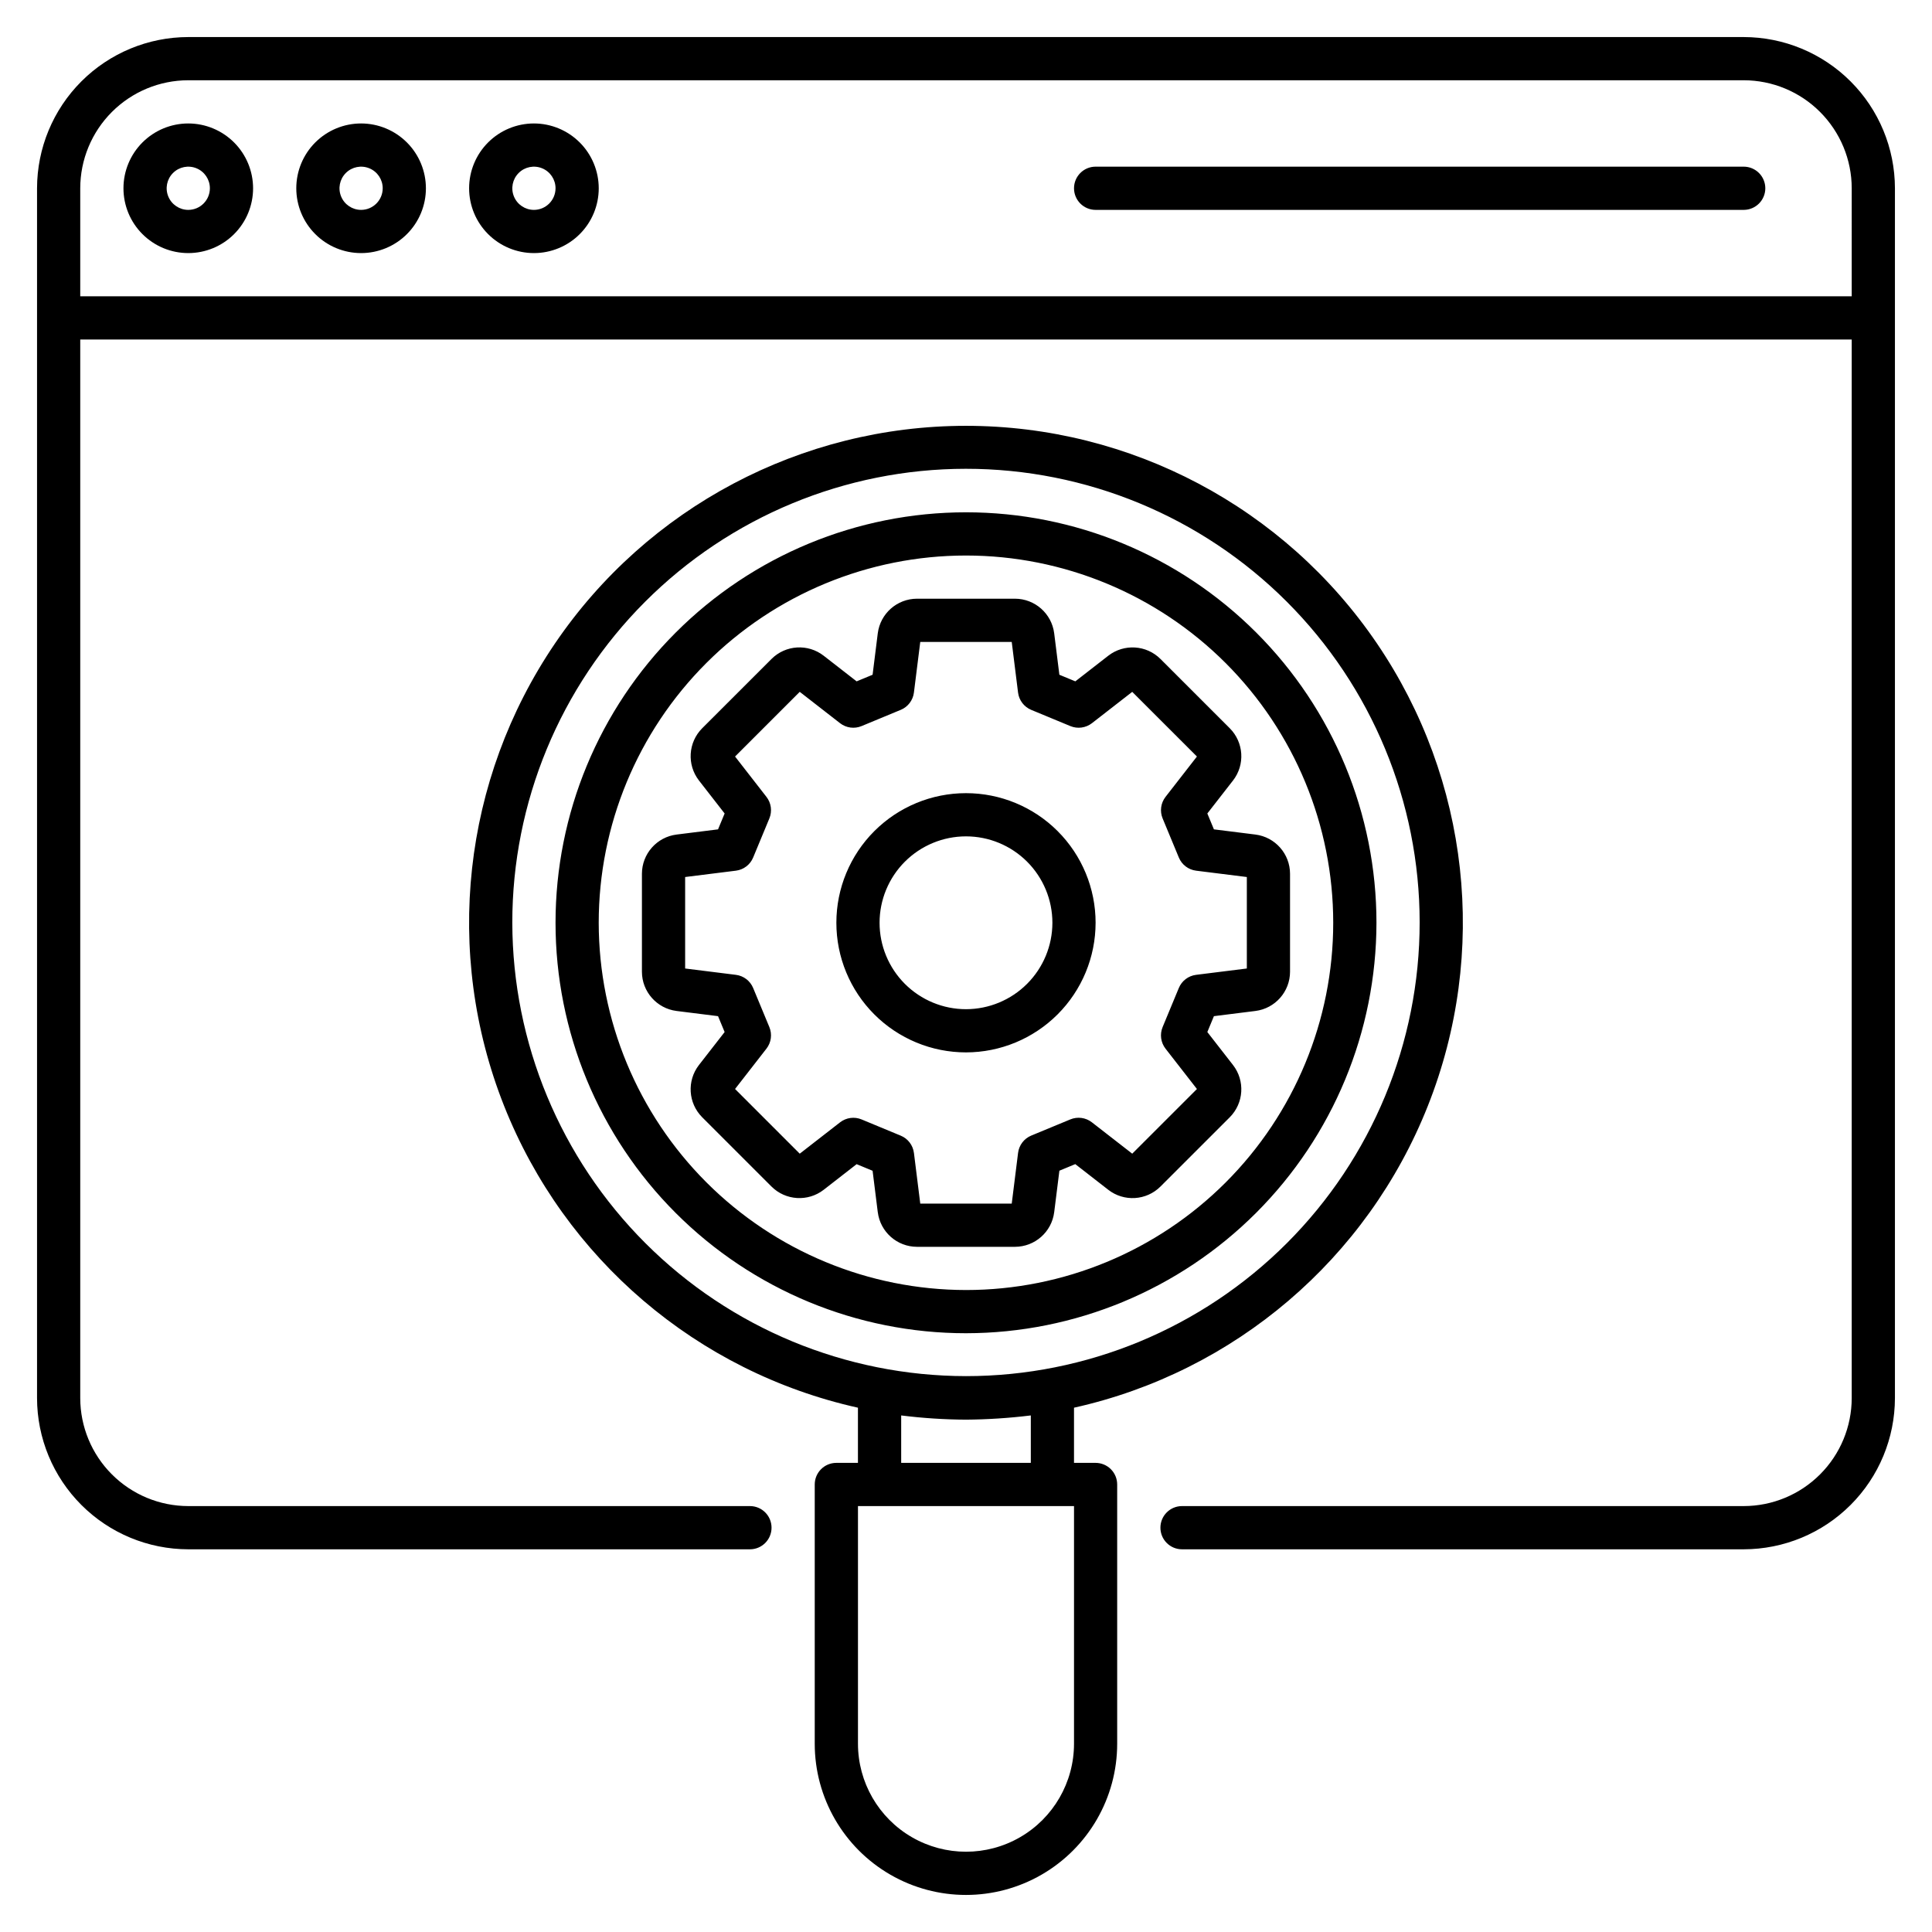 <?xml version="1.0" encoding="UTF-8"?>
<!-- Uploaded to: ICON Repo, www.iconrepo.com, Generator: ICON Repo Mixer Tools -->
<svg fill="#000000" width="800px" height="800px" version="1.1" viewBox="144 144 512 512" xmlns="http://www.w3.org/2000/svg">
 <path d="m606.1 153.82h-412.21c-10.625 0.012-20.812 4.238-28.324 11.75-7.512 7.512-11.738 17.699-11.75 28.324v320.61c0.012 10.625 4.238 20.812 11.75 28.324 7.512 7.516 17.699 11.738 28.324 11.754h148.85c3.164 0 5.727-2.566 5.727-5.727 0-3.164-2.562-5.727-5.727-5.727h-148.85c-7.59-0.008-14.863-3.027-20.23-8.395-5.367-5.363-8.387-12.641-8.395-20.23v-280.53h469.46v280.53c-0.008 7.59-3.027 14.867-8.395 20.23-5.363 5.367-12.641 8.387-20.23 8.395h-148.85c-3.164 0-5.727 2.562-5.727 5.727 0 3.16 2.562 5.727 5.727 5.727h148.85c10.625-0.016 20.812-4.238 28.324-11.754 7.516-7.512 11.738-17.699 11.754-28.324v-320.61c-0.016-10.625-4.238-20.812-11.754-28.324-7.512-7.512-17.699-11.738-28.324-11.75zm28.625 68.703-469.46-0.004v-28.625c0.008-7.59 3.027-14.863 8.395-20.23 5.367-5.367 12.641-8.387 20.23-8.395h412.21c7.59 0.008 14.867 3.027 20.23 8.395 5.367 5.367 8.387 12.641 8.395 20.23zm-440.83-45.805c-4.555 0-8.922 1.809-12.145 5.031s-5.031 7.59-5.031 12.145c0 4.555 1.809 8.926 5.031 12.145 3.223 3.223 7.59 5.031 12.145 5.031 4.555 0 8.926-1.809 12.145-5.031 3.223-3.219 5.031-7.59 5.031-12.145-0.004-4.555-1.816-8.918-5.035-12.141-3.223-3.219-7.586-5.031-12.141-5.035zm0 22.902c-2.316 0-4.402-1.395-5.289-3.535-0.887-2.141-0.398-4.602 1.242-6.238 1.637-1.641 4.098-2.129 6.238-1.242 2.141 0.887 3.535 2.973 3.535 5.289-0.004 3.16-2.566 5.723-5.727 5.727zm45.801-22.902c-4.555 0-8.922 1.809-12.145 5.031-3.223 3.223-5.031 7.59-5.031 12.145 0 4.555 1.809 8.926 5.031 12.145 3.223 3.223 7.59 5.031 12.145 5.031 4.555 0 8.926-1.809 12.145-5.031 3.223-3.219 5.031-7.59 5.031-12.145-0.004-4.555-1.816-8.918-5.035-12.141-3.223-3.219-7.586-5.031-12.141-5.035zm0 22.902c-2.316 0-4.402-1.395-5.289-3.535-0.887-2.141-0.395-4.602 1.242-6.238 1.637-1.641 4.098-2.129 6.238-1.242s3.535 2.973 3.535 5.289c-0.004 3.16-2.566 5.723-5.727 5.727zm45.801-22.902c-4.555 0-8.922 1.809-12.145 5.031-3.223 3.223-5.031 7.59-5.031 12.145 0 4.555 1.809 8.926 5.031 12.145 3.223 3.223 7.59 5.031 12.145 5.031 4.555 0 8.926-1.809 12.145-5.031 3.223-3.219 5.031-7.59 5.031-12.145-0.004-4.555-1.816-8.918-5.035-12.141-3.223-3.219-7.586-5.031-12.141-5.035zm0 22.902c-2.316 0-4.402-1.395-5.289-3.535-0.887-2.141-0.395-4.602 1.242-6.238 1.637-1.641 4.098-2.129 6.238-1.242s3.535 2.973 3.535 5.289c-0.004 3.16-2.566 5.723-5.727 5.727zm326.33-5.727c0 1.52-0.605 2.977-1.676 4.047-1.074 1.074-2.531 1.68-4.051 1.68h-171.75c-3.16 0-5.723-2.566-5.723-5.727 0-3.16 2.562-5.727 5.723-5.727h171.75c1.52 0 2.977 0.605 4.051 1.68 1.07 1.074 1.676 2.527 1.676 4.047zm-103.05 194.65c0-28.848-11.461-56.516-31.863-76.914-20.398-20.402-48.066-31.863-76.914-31.863-28.852 0-56.52 11.461-76.918 31.863-20.398 20.398-31.859 48.066-31.859 76.914 0 28.852 11.461 56.52 31.859 76.918 20.398 20.398 48.066 31.859 76.918 31.859 28.84-0.031 56.488-11.504 76.879-31.895 20.395-20.395 31.863-48.043 31.898-76.883zm-206.11 0c0-25.812 10.254-50.566 28.508-68.82 18.25-18.25 43.008-28.504 68.82-28.504s50.566 10.254 68.82 28.504c18.25 18.254 28.504 43.008 28.504 68.82s-10.254 50.57-28.504 68.82c-18.254 18.254-43.008 28.508-68.82 28.508-25.805-0.027-50.543-10.293-68.789-28.539-18.246-18.246-28.512-42.984-28.539-68.789zm131.68 0c0-9.109-3.617-17.848-10.059-24.289-6.441-6.441-15.18-10.059-24.289-10.059-9.113 0-17.848 3.617-24.293 10.059-6.441 6.441-10.059 15.18-10.059 24.289 0 9.113 3.617 17.848 10.059 24.289 6.445 6.445 15.18 10.062 24.293 10.062 9.105-0.008 17.836-3.633 24.277-10.07 6.441-6.441 10.062-15.172 10.07-24.281zm-34.352 22.902h0.004c-6.074 0-11.898-2.414-16.195-6.707-4.293-4.297-6.707-10.121-6.707-16.195 0-6.07 2.414-11.898 6.707-16.191 4.297-4.293 10.121-6.707 16.195-6.707 6.07 0 11.898 2.414 16.191 6.707 4.293 4.293 6.707 10.121 6.707 16.191-0.004 6.074-2.422 11.895-6.715 16.188-4.293 4.293-10.113 6.707-16.184 6.715zm34.352 120.23h-5.723v-14.621c42.578-9.484 77.699-39.438 93.777-79.992 16.082-40.551 11.035-86.434-13.477-122.52-24.512-36.09-65.305-57.695-108.93-57.695-43.625 0-84.418 21.605-108.93 57.695-24.508 36.086-29.559 81.969-13.477 122.52 16.078 40.555 51.199 70.508 93.777 79.992v14.621h-5.723c-3.164 0-5.727 2.562-5.727 5.727v68.699c0 14.32 7.641 27.547 20.039 34.707 12.398 7.16 27.676 7.16 40.074 0 12.402-7.16 20.039-20.387 20.039-34.707v-68.699c0-1.52-0.602-2.977-1.676-4.051-1.074-1.074-2.531-1.676-4.051-1.676zm-154.58-143.13c-0.02-31.891 12.629-62.484 35.164-85.047 22.539-22.566 53.117-35.25 85.008-35.266s62.48 12.641 85.039 35.184c22.559 22.543 35.238 53.125 35.246 85.016 0.008 31.891-12.656 62.477-35.203 85.031-22.551 22.555-53.133 35.223-85.023 35.223-31.863-0.035-62.406-12.699-84.945-35.223-22.535-22.52-35.223-53.055-35.285-84.918zm137.41 130.56v12.566h-34.352v-12.566c5.695 0.715 11.434 1.086 17.176 1.117 5.742-0.043 11.477-0.418 17.176-1.117zm11.449 86.992c0 10.227-5.457 19.68-14.312 24.793-8.859 5.113-19.77 5.113-28.625 0-8.859-5.113-14.316-14.566-14.316-24.793v-62.977h57.254zm-5.25-140.86 1.375-10.992 4.211-1.742 8.738 6.797h-0.004c4.172 3.246 10.105 2.879 13.844-0.859l18.363-18.355c3.727-3.742 4.098-9.672 0.859-13.844l-6.805-8.742 1.746-4.207 10.984-1.375c5.242-0.656 9.18-5.113 9.188-10.398v-25.957c-0.008-5.285-3.938-9.738-9.18-10.398l-10.992-1.375-1.746-4.207 6.809-8.746h0.004c3.231-4.176 2.859-10.102-0.867-13.84l-18.355-18.352c-3.738-3.738-9.668-4.109-13.844-0.867l-8.727 6.789-4.231-1.75-1.371-10.973c-0.66-5.238-5.113-9.172-10.395-9.18h-25.965c-5.281 0.008-9.73 3.938-10.395 9.176l-1.371 10.977-4.231 1.75-8.723-6.785c-4.168-3.25-10.105-2.883-13.84 0.859l-18.363 18.355c-3.727 3.738-4.094 9.668-0.859 13.844l6.805 8.742-1.746 4.207-10.984 1.375c-5.242 0.656-9.18 5.113-9.188 10.398v25.957c0.008 5.281 3.941 9.734 9.18 10.398l10.992 1.375 1.746 4.207-6.809 8.746c-3.234 4.172-2.863 10.098 0.863 13.84l18.355 18.352c3.738 3.734 9.672 4.106 13.844 0.867l8.727-6.789 4.231 1.75 1.371 10.973 0.004-0.004c0.656 5.242 5.109 9.176 10.391 9.184h25.965c5.281-0.008 9.734-3.938 10.395-9.18zm-35.496-2.273-1.676-13.426h-0.004c-0.254-2.043-1.586-3.793-3.492-4.578l-10.375-4.301c-1.902-0.789-4.082-0.496-5.707 0.77l-10.684 8.305-17.141-17.141 8.32-10.695v0.004c1.262-1.629 1.559-3.809 0.77-5.711l-4.293-10.355v-0.004c-0.785-1.902-2.535-3.238-4.582-3.492l-13.445-1.68v-24.242l13.445-1.68h0.004c2.043-0.254 3.793-1.586 4.578-3.492l4.293-10.355c0.789-1.906 0.496-4.086-0.77-5.711l-8.32-10.695 17.141-17.141 10.68 8.305c1.625 1.266 3.805 1.559 5.707 0.77l10.375-4.301 0.004 0.004c1.902-0.789 3.238-2.539 3.492-4.582l1.68-13.426h24.242l1.676 13.426c0.254 2.047 1.59 3.797 3.492 4.582l10.375 4.301h0.004c1.902 0.785 4.078 0.488 5.707-0.77l10.68-8.305 17.145 17.137-8.32 10.695c-1.262 1.625-1.559 3.809-0.77 5.711l4.293 10.355c0.785 1.906 2.535 3.238 4.582 3.492l13.441 1.68v24.242l-13.445 1.68c-2.047 0.254-3.797 1.59-4.582 3.492l-4.293 10.355v0.004c-0.789 1.902-0.492 4.082 0.77 5.711l8.324 10.695-17.145 17.137-10.699-8.316c-1.625-1.262-3.805-1.555-5.703-0.766l-10.363 4.289c-1.902 0.789-3.234 2.539-3.488 4.582l-1.68 13.445z"/>
</svg>